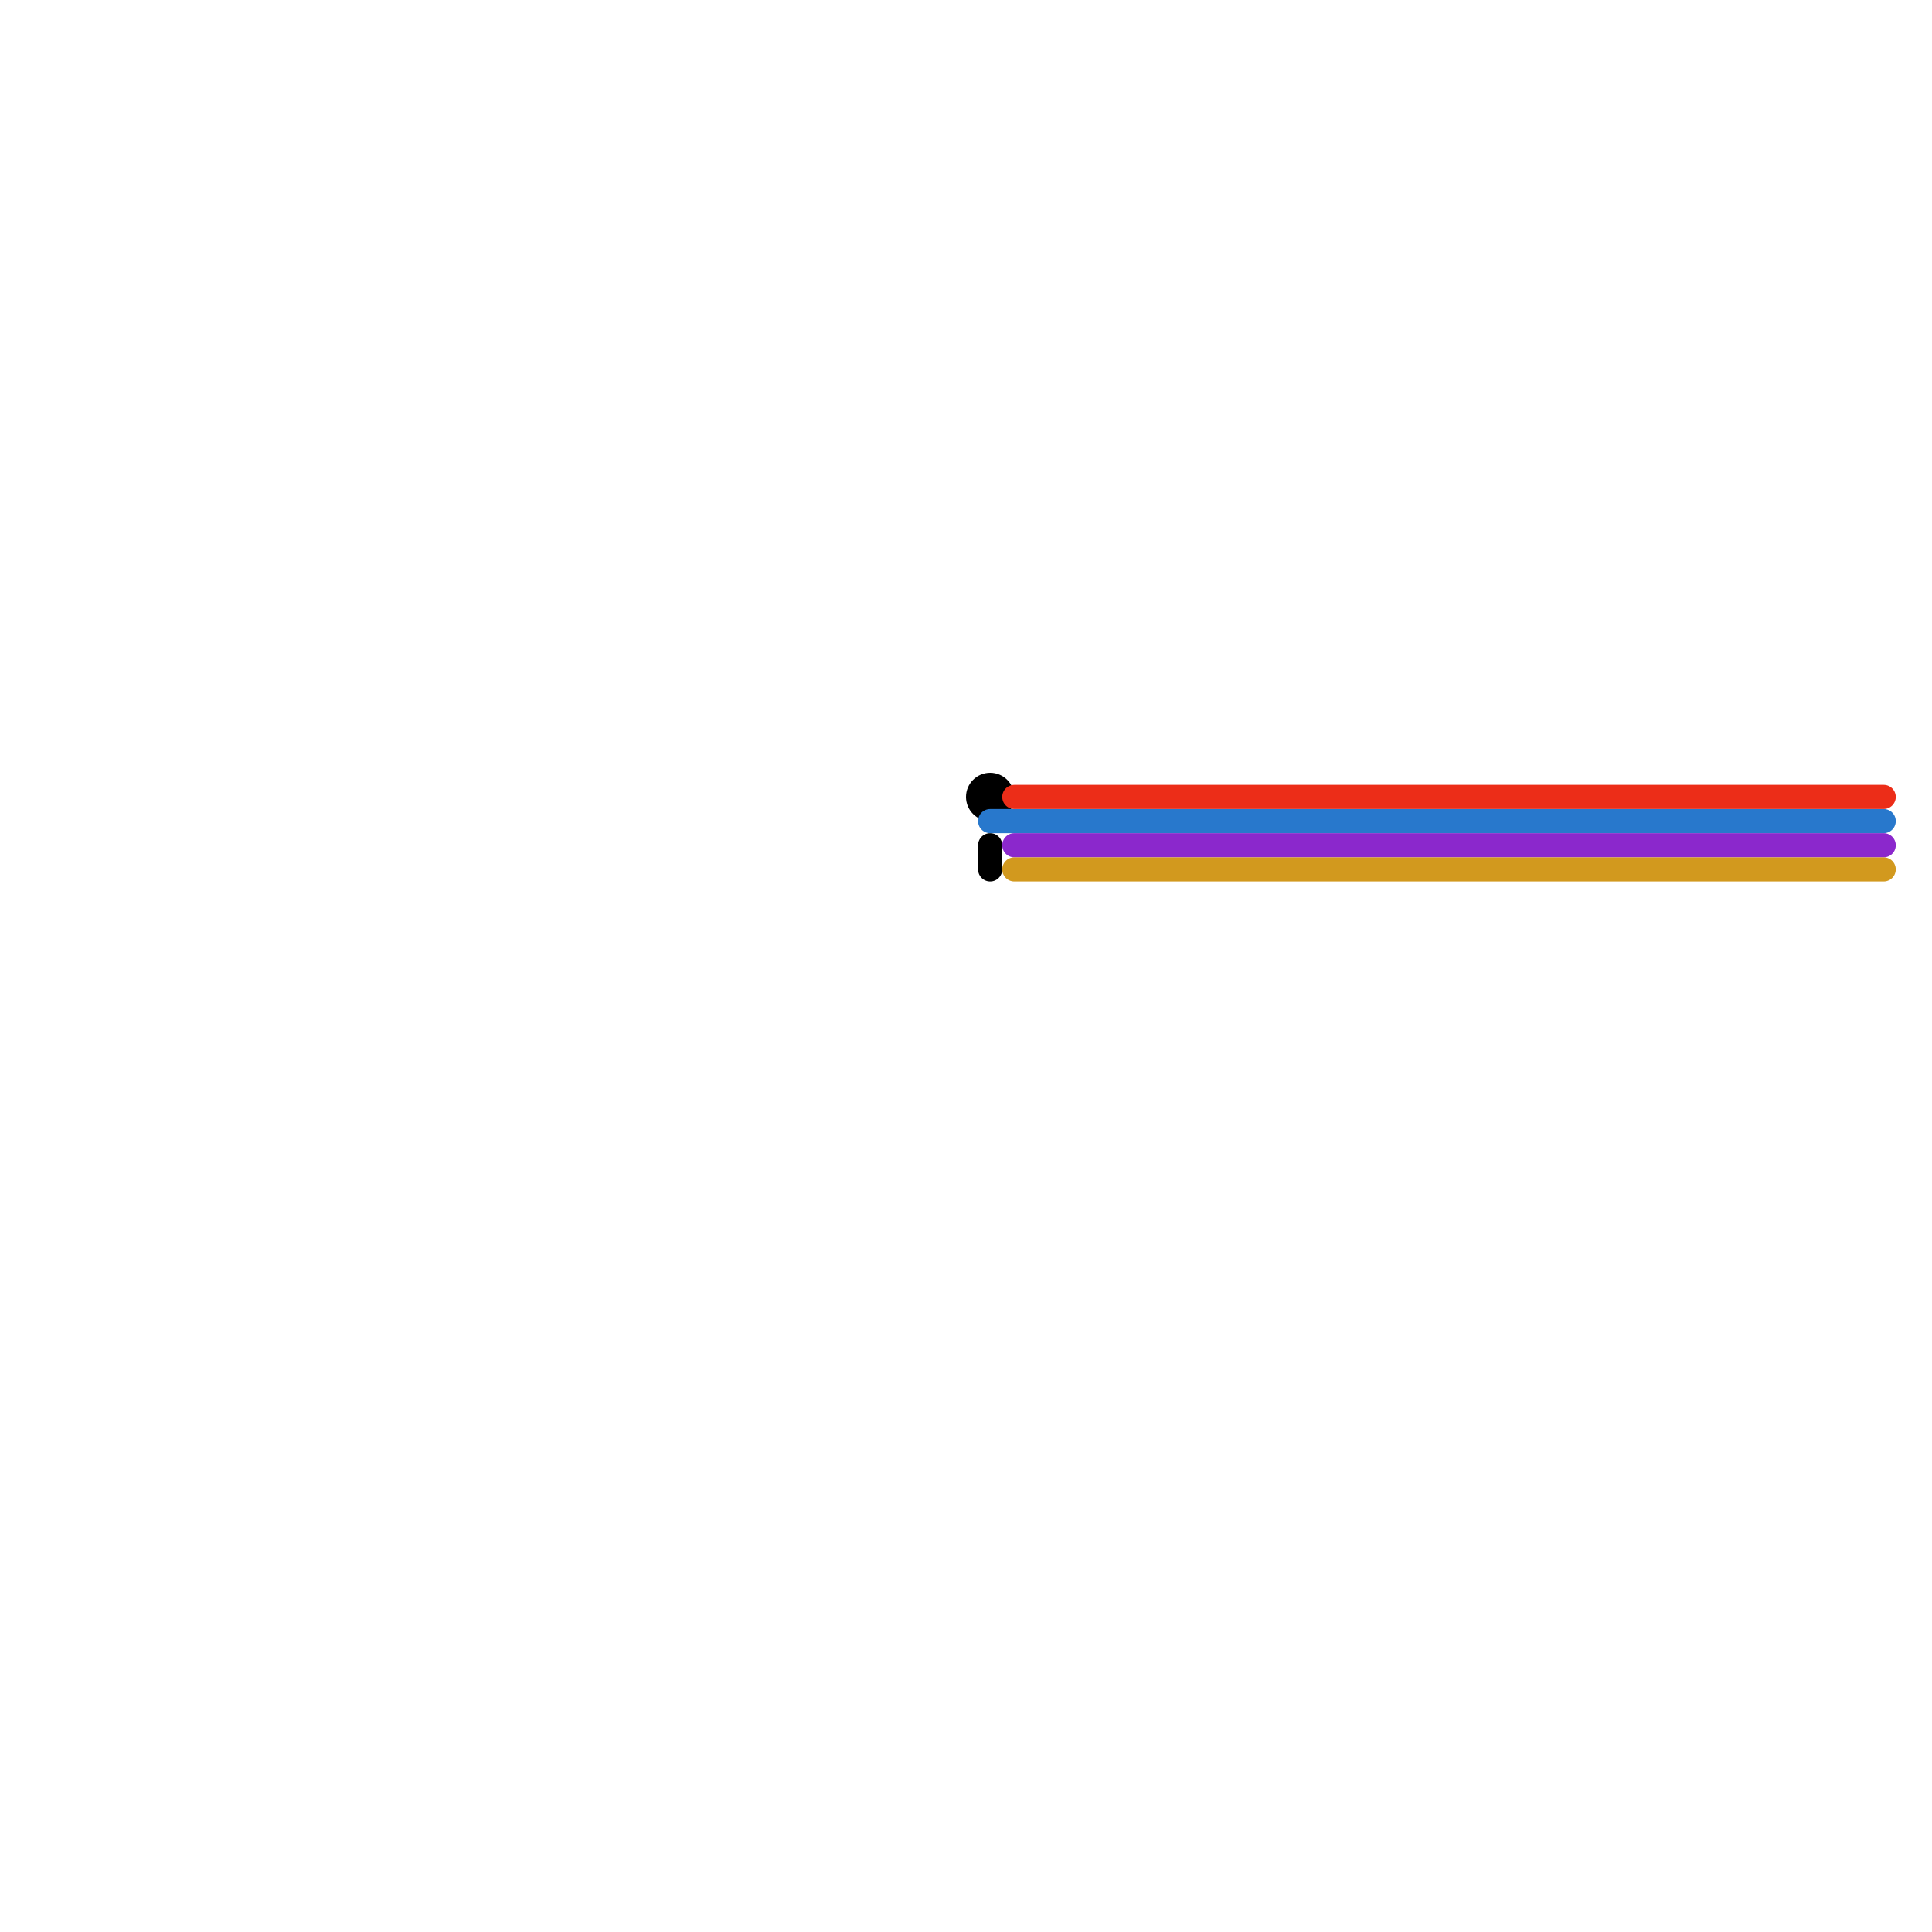 
<svg version="1.1" xmlns="http://www.w3.org/2000/svg" viewBox="0 0 80 80">
<style>text { font: 1px Helvetica; font-weight: 600; white-space: pre; dominant-baseline: central; } line { stroke-width: 1; fill: none; stroke-linecap: round; stroke-linejoin: round; } .c0 { stroke: #000000 } .c1 { stroke: #2878cc } .c2 { stroke: #ec2d18 } .c3 { stroke: #8b28cc } .c4 { stroke: #d2991e }</style><defs><g id="wm-xf"><circle r="1.2" fill="#000"/><circle r="0.9" fill="#fff"/><circle r="0.6" fill="#000"/><circle r="0.3" fill="#fff"/></g><g id="wm"><circle r="0.6" fill="#000"/><circle r="0.3" fill="#fff"/></g></defs><line class="c0" x1="41" y1="35" x2="41" y2="36"/><circle cx="41" cy="33" r="1" fill="#000000" /><line class="c1" x1="41" y1="34" x2="78" y2="34"/><line class="c2" x1="42" y1="33" x2="78" y2="33"/><line class="c3" x1="42" y1="35" x2="78" y2="35"/><line class="c4" x1="42" y1="36" x2="78" y2="36"/>
</svg>
